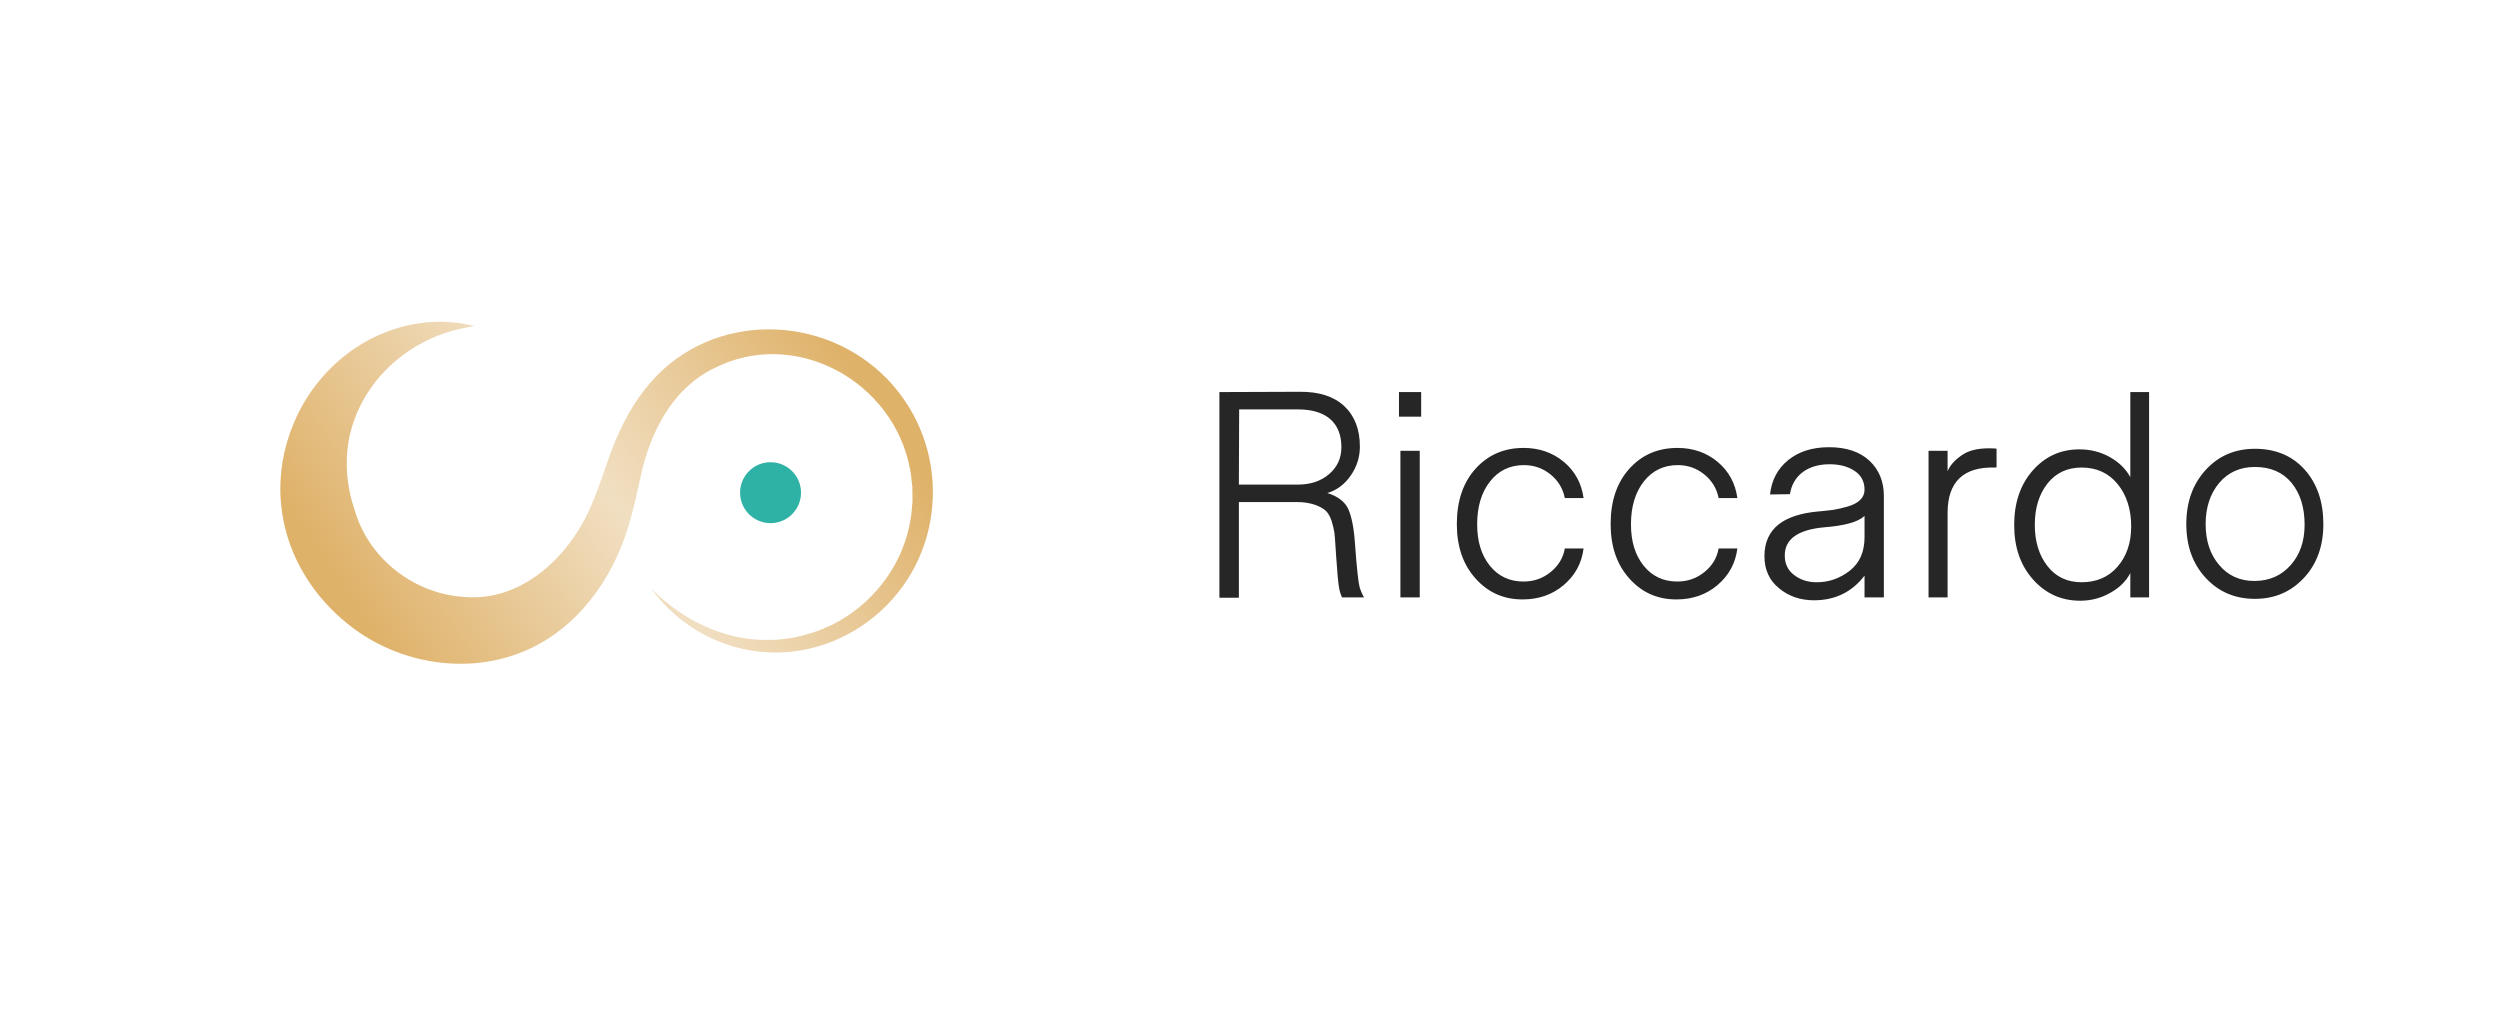 <svg width="544" height="221" viewBox="0 0 544 221" fill="none" xmlns="http://www.w3.org/2000/svg">
<path d="M141.76 128.153C148.452 134.839 157.59 139.439 167.131 139.248C167.796 139.189 168.992 139.27 169.666 139.147L172.176 138.834C174.239 138.473 176.272 137.883 178.247 137.179C179.166 136.829 180.213 136.292 181.122 135.924C189.498 131.721 195.891 123.789 197.837 114.588C197.985 113.776 198.162 112.972 198.292 112.159L198.509 109.694C198.622 108.991 198.519 107.944 198.539 107.225L198.528 105.989L198.393 104.764C198.302 104.051 198.239 103.011 198.064 102.323C194.626 82.916 172.88 71.004 155.124 80.261C146.232 84.701 141.457 94.152 139.442 103.56C138.634 106.907 137.962 110.467 136.861 114.156C133.429 125.796 125.783 136.748 114.192 141.643C102.095 146.817 87.558 144.574 77.062 136.841C62.301 125.933 56.723 107.573 64.521 90.711C69.692 79.641 80.106 71.605 92.234 70.22C92.984 70.096 94.261 70.075 95.042 70.034C95.505 70.017 95.969 69.995 96.431 70.001L99.19 70.204C99.417 70.228 99.645 70.228 99.871 70.269C100.989 70.492 102.121 70.692 103.209 70.93L100.576 71.454C88.66 73.956 78.726 82.972 76.077 94.876C74.908 100.412 75.45 106.055 77.276 111.32C80.454 121.837 90.408 129.408 101.434 129.921C113.491 130.77 123.436 121.426 128.24 110.97C130.302 106.482 131.845 100.954 133.812 96.145C136.028 90.834 138.889 85.844 142.996 81.668C157.156 67.294 181.199 68.782 194.281 83.806C207.287 98.72 205.589 121.628 190.217 134.2C174.983 146.615 153.44 143.888 141.748 128.153L141.76 128.153Z" fill="url(#paint0_linear_2_78)"/>
<path d="M167.325 113.827C170.982 114.018 174.102 111.209 174.293 107.553C174.485 103.896 171.676 100.777 168.019 100.585C164.363 100.393 161.243 103.202 161.051 106.859C160.86 110.515 163.669 113.635 167.325 113.827Z" fill="#2EB2A5"/>
<path d="M269.579 130.062H265.341V85.315L282.854 85.252C287.029 85.221 290.239 86.25 292.513 88.369C294.788 90.519 295.91 93.448 295.91 97.187C295.91 99.462 295.256 101.55 293.916 103.482C292.576 105.414 290.862 106.691 288.836 107.283C291.142 108 292.669 109.184 293.417 110.836C294.134 112.487 294.632 115.011 294.851 118.377C295.225 123.581 295.567 126.697 295.848 127.756C296.066 128.473 296.377 129.221 296.814 130H292.015C291.672 129.159 291.423 128.504 291.267 127.133C291.174 126.448 291.111 125.887 291.08 125.419C291.049 124.983 290.987 124.142 290.893 122.926C290.8 121.711 290.706 120.745 290.675 119.966C290.675 119.748 290.644 119.436 290.613 119.031C290.519 117.629 290.457 116.57 290.363 115.915C290.27 115.261 290.083 114.419 289.771 113.391C289.429 112.363 288.992 111.615 288.463 111.116C287.341 110.15 285.253 109.247 282.261 109.247H269.579V130.062ZM269.641 89.085L269.579 105.445H282.448C285.159 105.445 287.434 104.697 289.21 103.17C290.987 101.643 291.89 99.711 291.89 97.312C291.89 91.952 288.525 89.085 282.448 89.085H269.641ZM309.247 90.674H304.417V85.315H309.247V90.674ZM308.935 130H304.729V98.091H308.935V130ZM331.309 130.436C327.165 130.436 323.768 128.909 321.057 125.856C318.346 122.833 317.006 118.875 317.006 114.045C317.006 109.06 318.346 105.04 321.057 102.017C323.768 98.995 327.258 97.468 331.559 97.468C334.955 97.468 337.884 98.496 340.315 100.521C342.714 102.547 344.148 105.165 344.584 108.374H340.502C340.097 106.286 339.037 104.572 337.386 103.233C335.734 101.893 333.802 101.207 331.621 101.207C328.567 101.207 326.105 102.391 324.236 104.759C322.366 107.128 321.431 110.244 321.431 114.108C321.431 117.847 322.366 120.839 324.204 123.113C326.043 125.388 328.474 126.541 331.496 126.541C333.771 126.541 335.734 125.856 337.448 124.453C339.131 123.082 340.159 121.368 340.502 119.343H344.584C344.179 122.584 342.714 125.232 340.252 127.32C337.791 129.408 334.799 130.436 331.309 130.436ZM364.776 130.436C360.632 130.436 357.235 128.909 354.524 125.856C351.813 122.833 350.473 118.875 350.473 114.045C350.473 109.06 351.813 105.04 354.524 102.017C357.235 98.995 360.725 97.468 365.026 97.468C368.422 97.468 371.351 98.496 373.782 100.521C376.181 102.547 377.615 105.165 378.051 108.374H373.969C373.564 106.286 372.504 104.572 370.853 103.233C369.201 101.893 367.269 101.207 365.088 101.207C362.034 101.207 359.572 102.391 357.703 104.759C355.833 107.128 354.898 110.244 354.898 114.108C354.898 117.847 355.833 120.839 357.672 123.113C359.51 125.388 361.941 126.541 364.963 126.541C367.238 126.541 369.201 125.856 370.915 124.453C372.598 123.082 373.626 121.368 373.969 119.343H378.051C377.646 122.584 376.181 125.232 373.72 127.32C371.258 129.408 368.266 130.436 364.776 130.436ZM394.722 130.623C391.762 130.623 389.207 129.751 387.119 128.006C385 126.292 383.941 123.955 383.941 120.994C383.941 118.065 384.969 115.759 387.025 114.108C388.989 112.581 391.824 111.646 395.564 111.303C396.966 111.179 398.119 111.054 398.991 110.929C399.833 110.805 400.861 110.555 402.076 110.213C404.445 109.527 405.722 108.281 405.722 106.567C405.722 104.791 405.006 103.419 403.541 102.453C402.076 101.487 400.269 101.02 398.119 101.02C393.258 101.02 390.11 103.544 389.487 107.533L385.156 107.595C385.499 104.479 386.807 101.986 389.113 100.116C391.419 98.247 394.38 97.312 397.994 97.312C401.734 97.312 404.663 98.278 406.782 100.241C408.869 102.204 409.929 104.759 409.929 107.907V130H405.722V125.263C402.98 128.847 399.303 130.623 394.722 130.623ZM395.252 126.697C397.838 126.728 400.238 125.918 402.45 124.235C404.632 122.552 405.722 120.122 405.722 116.912V112.269C404.351 113.578 401.36 114.419 396.717 114.762C391.139 115.323 388.365 117.349 388.365 120.87C388.365 122.708 389.051 124.111 390.422 125.139C391.762 126.167 393.382 126.697 395.252 126.697ZM423.796 130H419.651V98.091H423.796V102.547C424.325 101.238 425.416 100.023 427.068 98.932C428.719 97.842 431.056 97.405 434.141 97.592L434.453 97.655V101.674L434.204 101.737C427.255 101.519 423.796 104.822 423.796 111.615V130ZM452.651 130.717C448.569 130.717 445.141 129.19 442.399 126.105C439.657 123.051 438.286 119.094 438.286 114.232C438.286 109.402 439.626 105.445 442.337 102.36C445.048 99.306 448.413 97.779 452.464 97.779C454.895 97.779 457.107 98.34 459.101 99.462C461.096 100.584 462.591 102.048 463.557 103.825V85.315H467.64V130H463.557V124.703C462.654 126.448 461.22 127.881 459.195 129.003C457.169 130.156 454.988 130.717 452.651 130.717ZM452.963 126.697C456.203 126.697 458.821 125.575 460.784 123.3C462.747 121.026 463.744 118.128 463.744 114.544C463.744 110.805 462.747 107.72 460.784 105.32C458.821 102.921 456.203 101.737 452.963 101.737C449.847 101.737 447.385 102.89 445.546 105.196C443.708 107.533 442.773 110.524 442.773 114.17C442.773 117.878 443.708 120.87 445.546 123.207C447.385 125.544 449.847 126.697 452.963 126.697ZM490.668 130.312C486.336 130.312 482.753 128.785 479.948 125.731C477.144 122.708 475.741 118.813 475.741 114.045C475.741 109.247 477.144 105.32 479.979 102.235C482.784 99.182 486.336 97.655 490.668 97.655C495.186 97.655 498.801 99.182 501.512 102.204C504.223 105.258 505.563 109.215 505.563 114.045C505.563 118.813 504.161 122.708 501.356 125.731C498.52 128.785 494.968 130.312 490.668 130.312ZM490.543 126.416C493.784 126.416 496.433 125.263 498.458 122.958C500.483 120.683 501.481 117.754 501.481 114.17C501.481 110.431 500.546 107.408 498.645 105.071C496.744 102.765 494.064 101.612 490.668 101.612C487.458 101.612 484.872 102.765 482.909 105.071C480.945 107.408 479.948 110.4 479.948 114.045C479.948 117.66 480.914 120.62 482.877 122.926C484.841 125.263 487.396 126.416 490.543 126.416Z" fill="#262626"/>
<defs>
<linearGradient id="paint0_linear_2_78" x1="61" y1="107.085" x2="159.715" y2="41.62" gradientUnits="userSpaceOnUse">
<stop stop-color="#DFB26A"/>
<stop offset="0.502" stop-color="#F1DFC2"/>
<stop offset="1" stop-color="#DFB26A"/>
</linearGradient>
</defs>
</svg>
